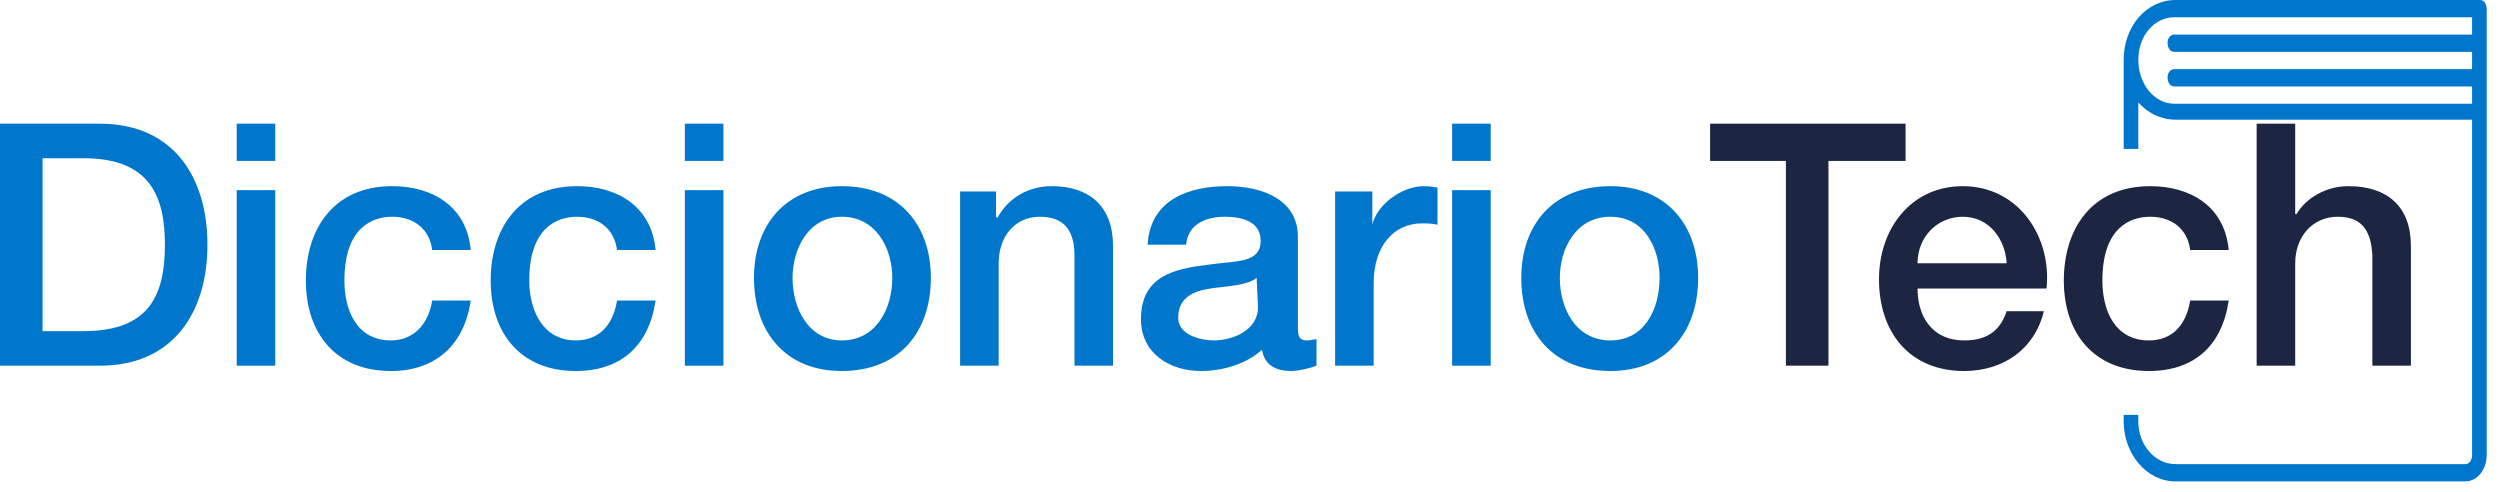 <svg version="1.2" xmlns="http://www.w3.org/2000/svg" viewBox="0 0 188 37" width="188" height="37">
	<title>DiccionarioTech-svg</title>
	<style>
		.s0 { fill: #0077cc } 
		.s1 { fill: #1c2642 } 
	</style>
	<g id="Layer_1-2">
		<g id="Layer">
			<path id="Layer" fill-rule="evenodd" class="s0" d="m187 0.7v33.5c0 1.1-0.7 2-1.6 2h-21.8c-2.2 0-3.9-2.1-3.9-4.5v-0.5h1.1v0.5c0 1.7 1.2 3.2 2.8 3.2h21.8c0.3 0 0.5-0.3 0.5-0.7v-25.2h-22.3c-1.1 0-2.1-0.5-2.8-1.3v3.5h-1.1v-6.7c0-2.5 1.7-4.5 3.9-4.5h22.9c0.3 0 0.5 0.3 0.5 0.7zm-1.1 0.6h-22.4c-1.5 0-2.7 1.4-2.7 3.2 0 1.8 1.2 3.3 2.7 3.3h22.4v-1.3h-22.4c-0.3 0-0.5-0.3-0.5-0.7 0-0.3 0.2-0.6 0.5-0.6h22.4v-1.3h-22.4c-0.3 0-0.5-0.3-0.5-0.7 0-0.3 0.2-0.6 0.5-0.6h22.4z"/>
			<g id="Layer">
				<path id="Layer" fill-rule="evenodd" class="s0" d="m0 9.3h7.5c5.6 0 8.1 4.1 8.1 9.1 0 5-2.5 9.1-8.1 9.1h-7.5zm3.2 15.6h3.1c5 0 6.1-2.8 6.1-6.5 0-3.6-1.1-6.5-6.1-6.5h-3.1c0 0 0 13 0 13z"/>
				<path id="Layer" class="s0" d="m17.8 9.3h2.9v2.8h-2.9zm0 5h2.9v13.2h-2.9z"/>
				<path id="Layer" class="s0" d="m32.5 18.8c-0.2-1.6-1.4-2.5-3-2.5-1.5 0-3.6 0.8-3.6 4.8 0 2.2 0.9 4.5 3.5 4.5 1.6 0 2.8-1.1 3.1-3h2.9c-0.5 3.4-2.7 5.3-6 5.3-4.2 0-6.4-2.9-6.4-6.8 0-3.9 2.1-7.1 6.5-7.1 3 0 5.6 1.5 5.9 4.8h-2.9z"/>
				<path id="Layer" class="s0" d="m46.4 18.8c-0.2-1.6-1.4-2.5-3-2.5-1.5 0-3.6 0.8-3.6 4.8 0 2.2 1 4.5 3.5 4.5 1.7 0 2.8-1.1 3.1-3h2.9c-0.5 3.4-2.6 5.3-6 5.3-4.2 0-6.4-2.9-6.4-6.8 0-3.9 2.1-7.1 6.5-7.1 3 0 5.6 1.5 5.9 4.8h-2.9z"/>
				<path id="Layer" class="s0" d="m51.5 9.3h2.9v2.8h-2.9zm0 5h2.9v13.2h-2.9z"/>
				<path id="Layer" fill-rule="evenodd" class="s0" d="m56.7 20.9c0-4 2.4-6.9 6.6-6.9 4.3 0 6.7 2.9 6.7 6.9 0 4.1-2.4 7-6.7 7-4.2 0-6.6-2.9-6.6-7zm10.4 0c0-2.2-1.2-4.6-3.8-4.6-2.5 0-3.7 2.4-3.7 4.6 0 2.3 1.2 4.7 3.7 4.7 2.6 0 3.8-2.4 3.8-4.7z"/>
				<path id="Layer" class="s0" d="m72.2 14.4h2.7v1.9l0.1 0.1c0.8-1.5 2.3-2.4 4.1-2.4 2.8 0 4.6 1.5 4.6 4.5v9h-2.9v-8.3c0-2-0.9-2.9-2.6-2.9-1.9 0-3.1 1.5-3.1 3.5v7.7h-2.9c0 0 0-13.1 0-13.1z"/>
				<path id="Layer" fill-rule="evenodd" class="s0" d="m97.6 24.6c0 0.7 0.1 1 0.7 1q0.2 0 0.7-0.1v2c-0.5 0.2-1.4 0.4-1.9 0.4-1.1 0-2-0.4-2.2-1.6-1.2 1.1-3 1.6-4.6 1.6-2.3 0-4.5-1.3-4.5-3.9 0-3.3 2.6-3.8 5.1-4.1 2.1-0.3 3.9-0.1 3.9-1.8 0-1.5-1.5-1.8-2.7-1.8-1.6 0-2.8 0.7-2.9 2.1h-2.9c0.2-3.4 3.1-4.4 6-4.4 2.6 0 5.3 1 5.3 3.8 0 0 0 6.8 0 6.8zm-3-3.7q0 0 0.1 0zm-3.6 0.8c-1.3 0.2-2.4 0.7-2.4 2.2 0 1.3 1.7 1.7 2.7 1.7 1.3 0 3.3-0.7 3.3-2.5l-0.1-2.2c-0.8 0.6-2.2 0.6-3.5 0.8z"/>
				<path id="Layer" class="s0" d="m100.4 14.4h2.8v2.5c0.3-1.4 2.1-2.9 3.9-2.9 0.6 0 0.8 0.1 1 0.1v2.8c-0.4-0.1-0.8-0.1-1.2-0.1-2 0-3.6 1.6-3.6 4.5v6.2h-2.9v-13.1z"/>
				<path id="Layer" class="s0" d="m109.2 9.3h2.9v2.8h-2.9zm0 5h2.9v13.2h-2.9z"/>
				<path id="Layer" fill-rule="evenodd" class="s0" d="m114.4 20.9c0-4 2.4-6.9 6.7-6.9 4.2 0 6.6 2.9 6.6 6.9 0 4.1-2.4 7-6.6 7-4.3 0-6.7-2.9-6.7-7zm10.4 0c0-2.2-1.1-4.6-3.7-4.6-2.6 0-3.8 2.4-3.8 4.6 0 2.3 1.2 4.7 3.8 4.7 2.6 0 3.7-2.4 3.7-4.7z"/>
				<path id="Layer" class="s1" d="m128.6 9.3h14.7v2.8h-5.8v15.4h-3.2v-15.4h-5.7c0 0 0-2.7 0-2.8z"/>
				<path id="Layer" fill-rule="evenodd" class="s1" d="m144.2 21.7c0 2.1 1.1 3.9 3.5 3.9 1.7 0 2.7-0.7 3.2-2.2h2.8c-0.7 2.9-3.1 4.5-6 4.5-4.1 0-6.4-2.9-6.4-6.9 0-3.8 2.4-7 6.3-7 4.2 0 6.7 3.8 6.3 7.7zm6.7-1.9c-0.1-1.8-1.3-3.5-3.3-3.5-1.9 0-3.4 1.5-3.4 3.5z"/>
				<path id="Layer" class="s1" d="m164.7 18.8c-0.2-1.6-1.4-2.5-3-2.5-1.5 0-3.6 0.8-3.6 4.8 0 2.2 0.9 4.5 3.5 4.5 1.7 0 2.8-1.1 3.1-3h2.9c-0.5 3.4-2.6 5.3-6 5.3-4.2 0-6.4-2.9-6.4-6.8 0-3.9 2.1-7.1 6.5-7.1 3 0 5.6 1.5 5.9 4.8h-2.9z"/>
				<path id="Layer" class="s1" d="m169.7 9.3h2.9v6.8h0.1c0.7-1.2 2.2-2.1 3.9-2.1 2.9 0 4.7 1.5 4.7 4.5v9h-2.9v-8.3c-0.1-2-0.9-2.9-2.6-2.9-1.9 0-3.2 1.5-3.2 3.5v7.7h-2.9c0 0 0-18.1 0-18.1z"/>
			</g>
		</g>
	</g>
</svg>